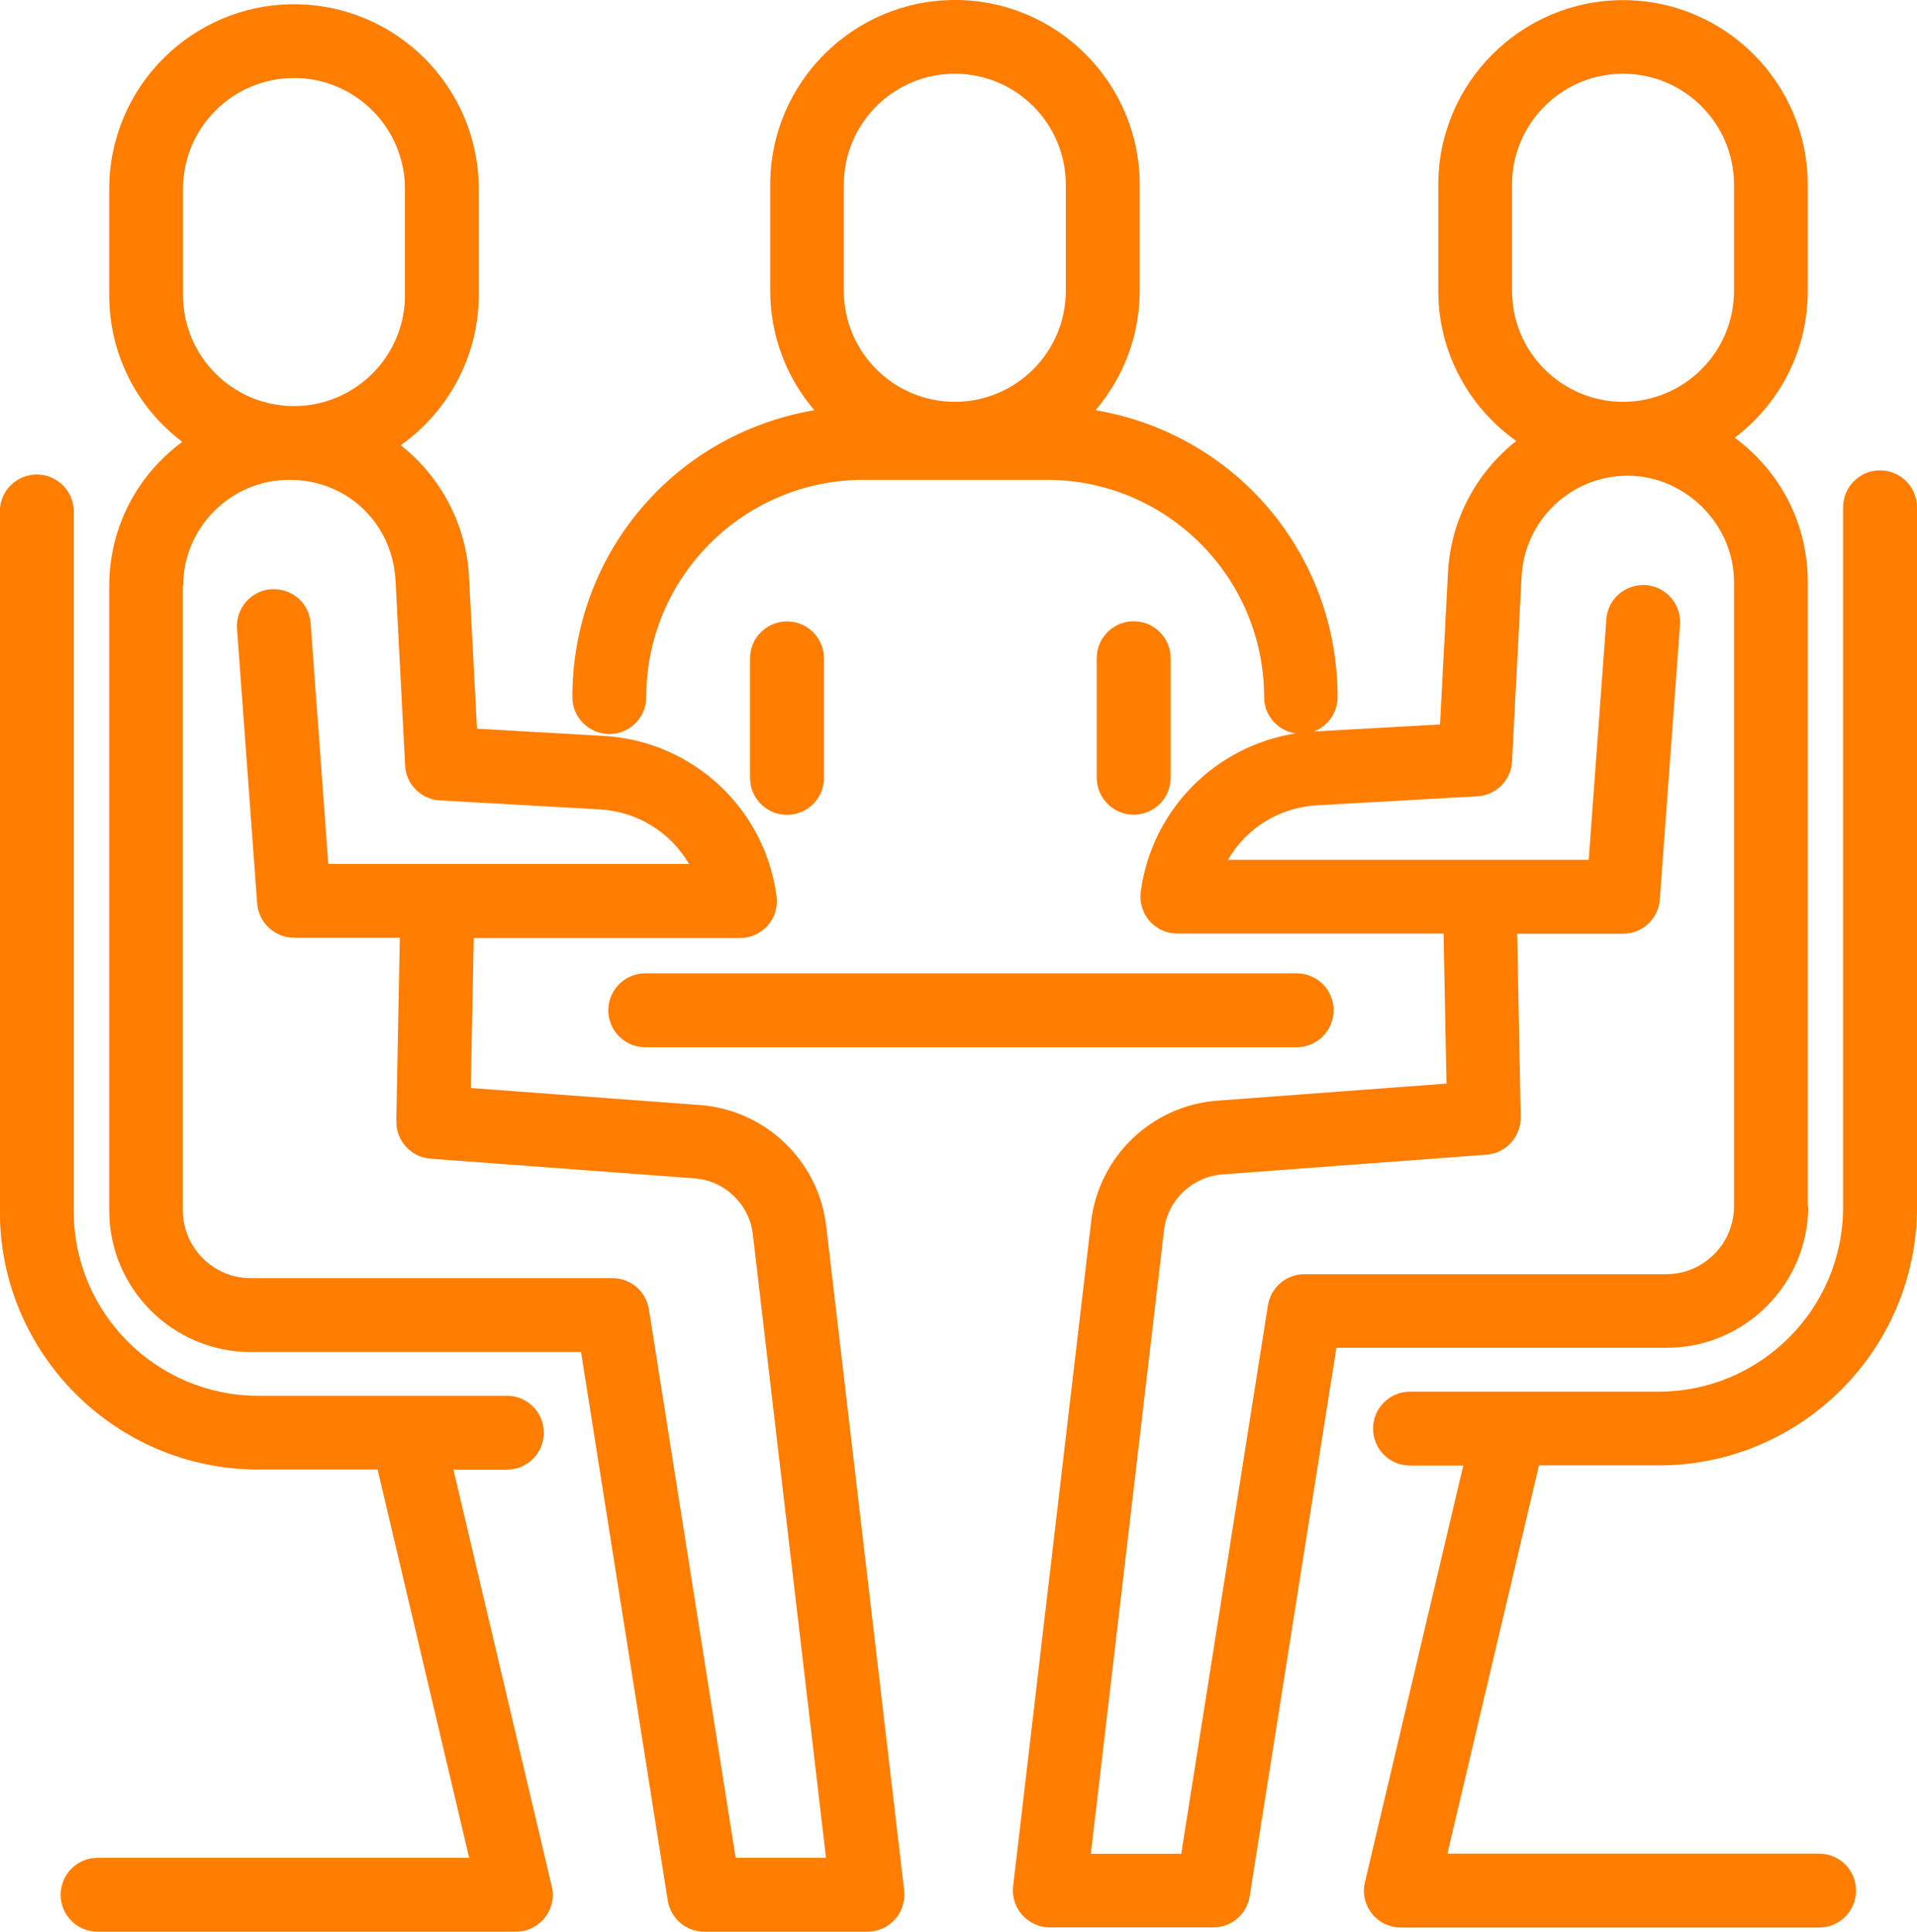 <?xml version="1.0" encoding="UTF-8"?><svg id="Layer_1" xmlns="http://www.w3.org/2000/svg" viewBox="0 0 130.22 131.24"><defs><style>.cls-1{fill:#ff7d00;}</style></defs><path class="cls-1" d="M122.8,81.96v-42.42c0-3.9-1.81-7.46-4.96-9.8,3.15-2.4,4.96-6.03,4.96-9.97v-7.21c0-6.92-5.63-12.55-12.55-12.55s-12.55,5.63-12.55,12.55v7.21c0,4.04,1.98,7.84,5.3,10.19-2.77,2.18-4.46,5.44-4.64,8.95l-.54,10.31-8.57.48c.94-.36,1.61-1.27,1.61-2.34,0-9.71-6.91-17.87-16.44-19.49,1.93-2.26,3-5.14,3-8.11v-7.21c0-6.92-5.63-12.55-12.55-12.55s-12.55,5.63-12.55,12.55v7.21c0,2.97,1.06,5.85,3,8.11-9.54,1.62-16.44,9.78-16.44,19.49,0,1.38,1.12,2.51,2.51,2.51s2.51-1.12,2.51-2.51c0-8.14,6.62-14.76,14.76-14.76h12.45c8.14,0,14.76,6.62,14.76,14.76,0,1.26.93,2.29,2.14,2.47-5.45.85-9.79,5.2-10.52,10.77-.09.71.13,1.44.6,1.98.48.54,1.17.85,1.88.85h18.09l.2,10.19-15.57,1.16c-4.44.33-8.05,3.79-8.57,8.21l-5.3,45.16c-.08.71.14,1.42.62,1.96.48.53,1.16.84,1.87.84h11.1c1.24,0,2.28-.89,2.48-2.12l5.89-37.26h22.43c5.31,0,9.62-4.32,9.62-9.62ZM100.98,78.45c1.32-.1,2.34-1.22,2.32-2.55l-.24-12.46h7.19c1.31,0,2.41-1.02,2.5-2.33l1.37-18.67c.1-1.38-.94-2.58-2.32-2.69-.06,0-.11,0-.17,0-1.32,0-2.41.99-2.51,2.32l-1.2,16.35h-24.51c1.27-2.19,3.53-3.57,6.08-3.71l10.86-.61c1.28-.07,2.3-1.09,2.36-2.37l.65-12.56c.2-3.84,3.37-6.85,7.21-6.85s7.22,3.24,7.22,7.22v42.42c0,2.54-2.07,4.61-4.61,4.61h-24.57c-1.24,0-2.28.89-2.48,2.12l-5.89,37.26h-6.14l4.97-42.36c.24-2.05,1.91-3.64,3.96-3.8l17.94-1.34ZM117.79,19.76c0,4.16-3.38,7.54-7.54,7.54s-7.54-3.38-7.54-7.54v-7.21c0-4.16,3.38-7.54,7.54-7.54s7.54,3.38,7.54,7.54v7.21ZM57.32,12.55c0-4.16,3.38-7.54,7.54-7.54s7.54,3.38,7.54,7.54v7.21c0,4.16-3.38,7.54-7.54,7.54s-7.54-3.38-7.54-7.54v-7.21Z"/><path class="cls-1" d="M41.32,68.64c0,1.38,1.12,2.51,2.51,2.51h44.25c1.38,0,2.51-1.12,2.51-2.51s-1.12-2.51-2.51-2.51h-44.25c-1.38,0-2.51,1.13-2.51,2.51Z"/><path class="cls-1" d="M112.68,99.56c9.67,0,17.54-7.87,17.54-17.54v-47.55c0-1.38-1.12-2.51-2.51-2.51s-2.51,1.12-2.51,2.51v47.55c0,6.91-5.62,12.53-12.53,12.53h-16.89c-1.38,0-2.51,1.12-2.51,2.51s1.12,2.51,2.51,2.51h3.62l-6.68,28.31c-.18.75,0,1.53.47,2.13.48.6,1.2.95,1.97.95h28.41c1.38,0,2.51-1.12,2.51-2.51s-1.12-2.51-2.51-2.51h-25.25l6.22-26.38h8.12Z"/><path class="cls-1" d="M56.12,83.29c-.52-4.42-4.12-7.88-8.57-8.21l-15.57-1.16.2-10.19h18.09c.72,0,1.41-.31,1.88-.85.48-.54.69-1.26.6-1.98-.78-5.98-5.72-10.56-11.74-10.9l-8.61-.49-.54-10.31c-.18-3.51-1.87-6.77-4.64-8.95,3.32-2.36,5.3-6.16,5.3-10.19v-7.21C32.53,5.92,26.9.29,19.97.29S7.42,5.92,7.42,12.84v7.21c0,3.95,1.81,7.57,4.96,9.97-3.15,2.34-4.96,5.9-4.96,9.8v42.42c0,5.31,4.32,9.62,9.62,9.62h22.43l5.89,37.26c.2,1.23,1.24,2.12,2.48,2.12h11.09c.72,0,1.4-.31,1.87-.84.47-.53.7-1.25.62-1.96l-5.3-45.16ZM27.51,20.05c0,4.16-3.38,7.54-7.54,7.54s-7.54-3.38-7.54-7.54v-7.21c0-4.16,3.38-7.54,7.54-7.54s7.54,3.38,7.54,7.54v7.21ZM12.44,39.82c0-3.98,3.24-7.22,7.22-7.22s7.01,3.01,7.21,6.85l.65,12.56c.06,1.28,1.08,2.3,2.36,2.37l10.85.61c2.54.14,4.8,1.53,6.08,3.71h-24.51l-1.2-16.35c-.1-1.38-1.25-2.38-2.68-2.32-1.38.1-2.42,1.31-2.32,2.69l1.37,18.67c.1,1.3,1.2,2.32,2.5,2.32h7.19l-.24,12.46c-.02,1.33,1,2.45,2.32,2.55l17.94,1.34c2.05.15,3.72,1.75,3.96,3.8l4.97,42.36h-6.14l-5.89-37.26c-.2-1.23-1.24-2.12-2.48-2.12h-24.57c-2.54,0-4.61-2.07-4.61-4.61v-42.42Z"/><path class="cls-1" d="M30.81,99.85h3.62c1.38,0,2.51-1.12,2.51-2.51s-1.12-2.51-2.51-2.51h-16.89c-6.91,0-12.53-5.62-12.53-12.53v-47.55c0-1.38-1.12-2.51-2.51-2.51s-2.51,1.12-2.51,2.51v47.55c0,9.67,7.87,17.54,17.54,17.54h8.12l6.22,26.38H6.63c-1.38,0-2.51,1.12-2.51,2.51s1.12,2.51,2.51,2.51h28.41c.77,0,1.49-.35,1.97-.95.48-.61.65-1.38.47-2.13l-6.68-28.31Z"/><path class="cls-1" d="M79.52,52.84v-8.12c0-1.38-1.12-2.51-2.51-2.51s-2.51,1.12-2.51,2.51v8.12c0,1.38,1.12,2.51,2.51,2.51s2.51-1.12,2.51-2.51Z"/><path class="cls-1" d="M53.46,42.22c-1.38,0-2.51,1.12-2.51,2.51v8.12c0,1.38,1.12,2.51,2.51,2.51s2.51-1.12,2.51-2.51v-8.12c0-1.38-1.12-2.51-2.51-2.51Z"/></svg>